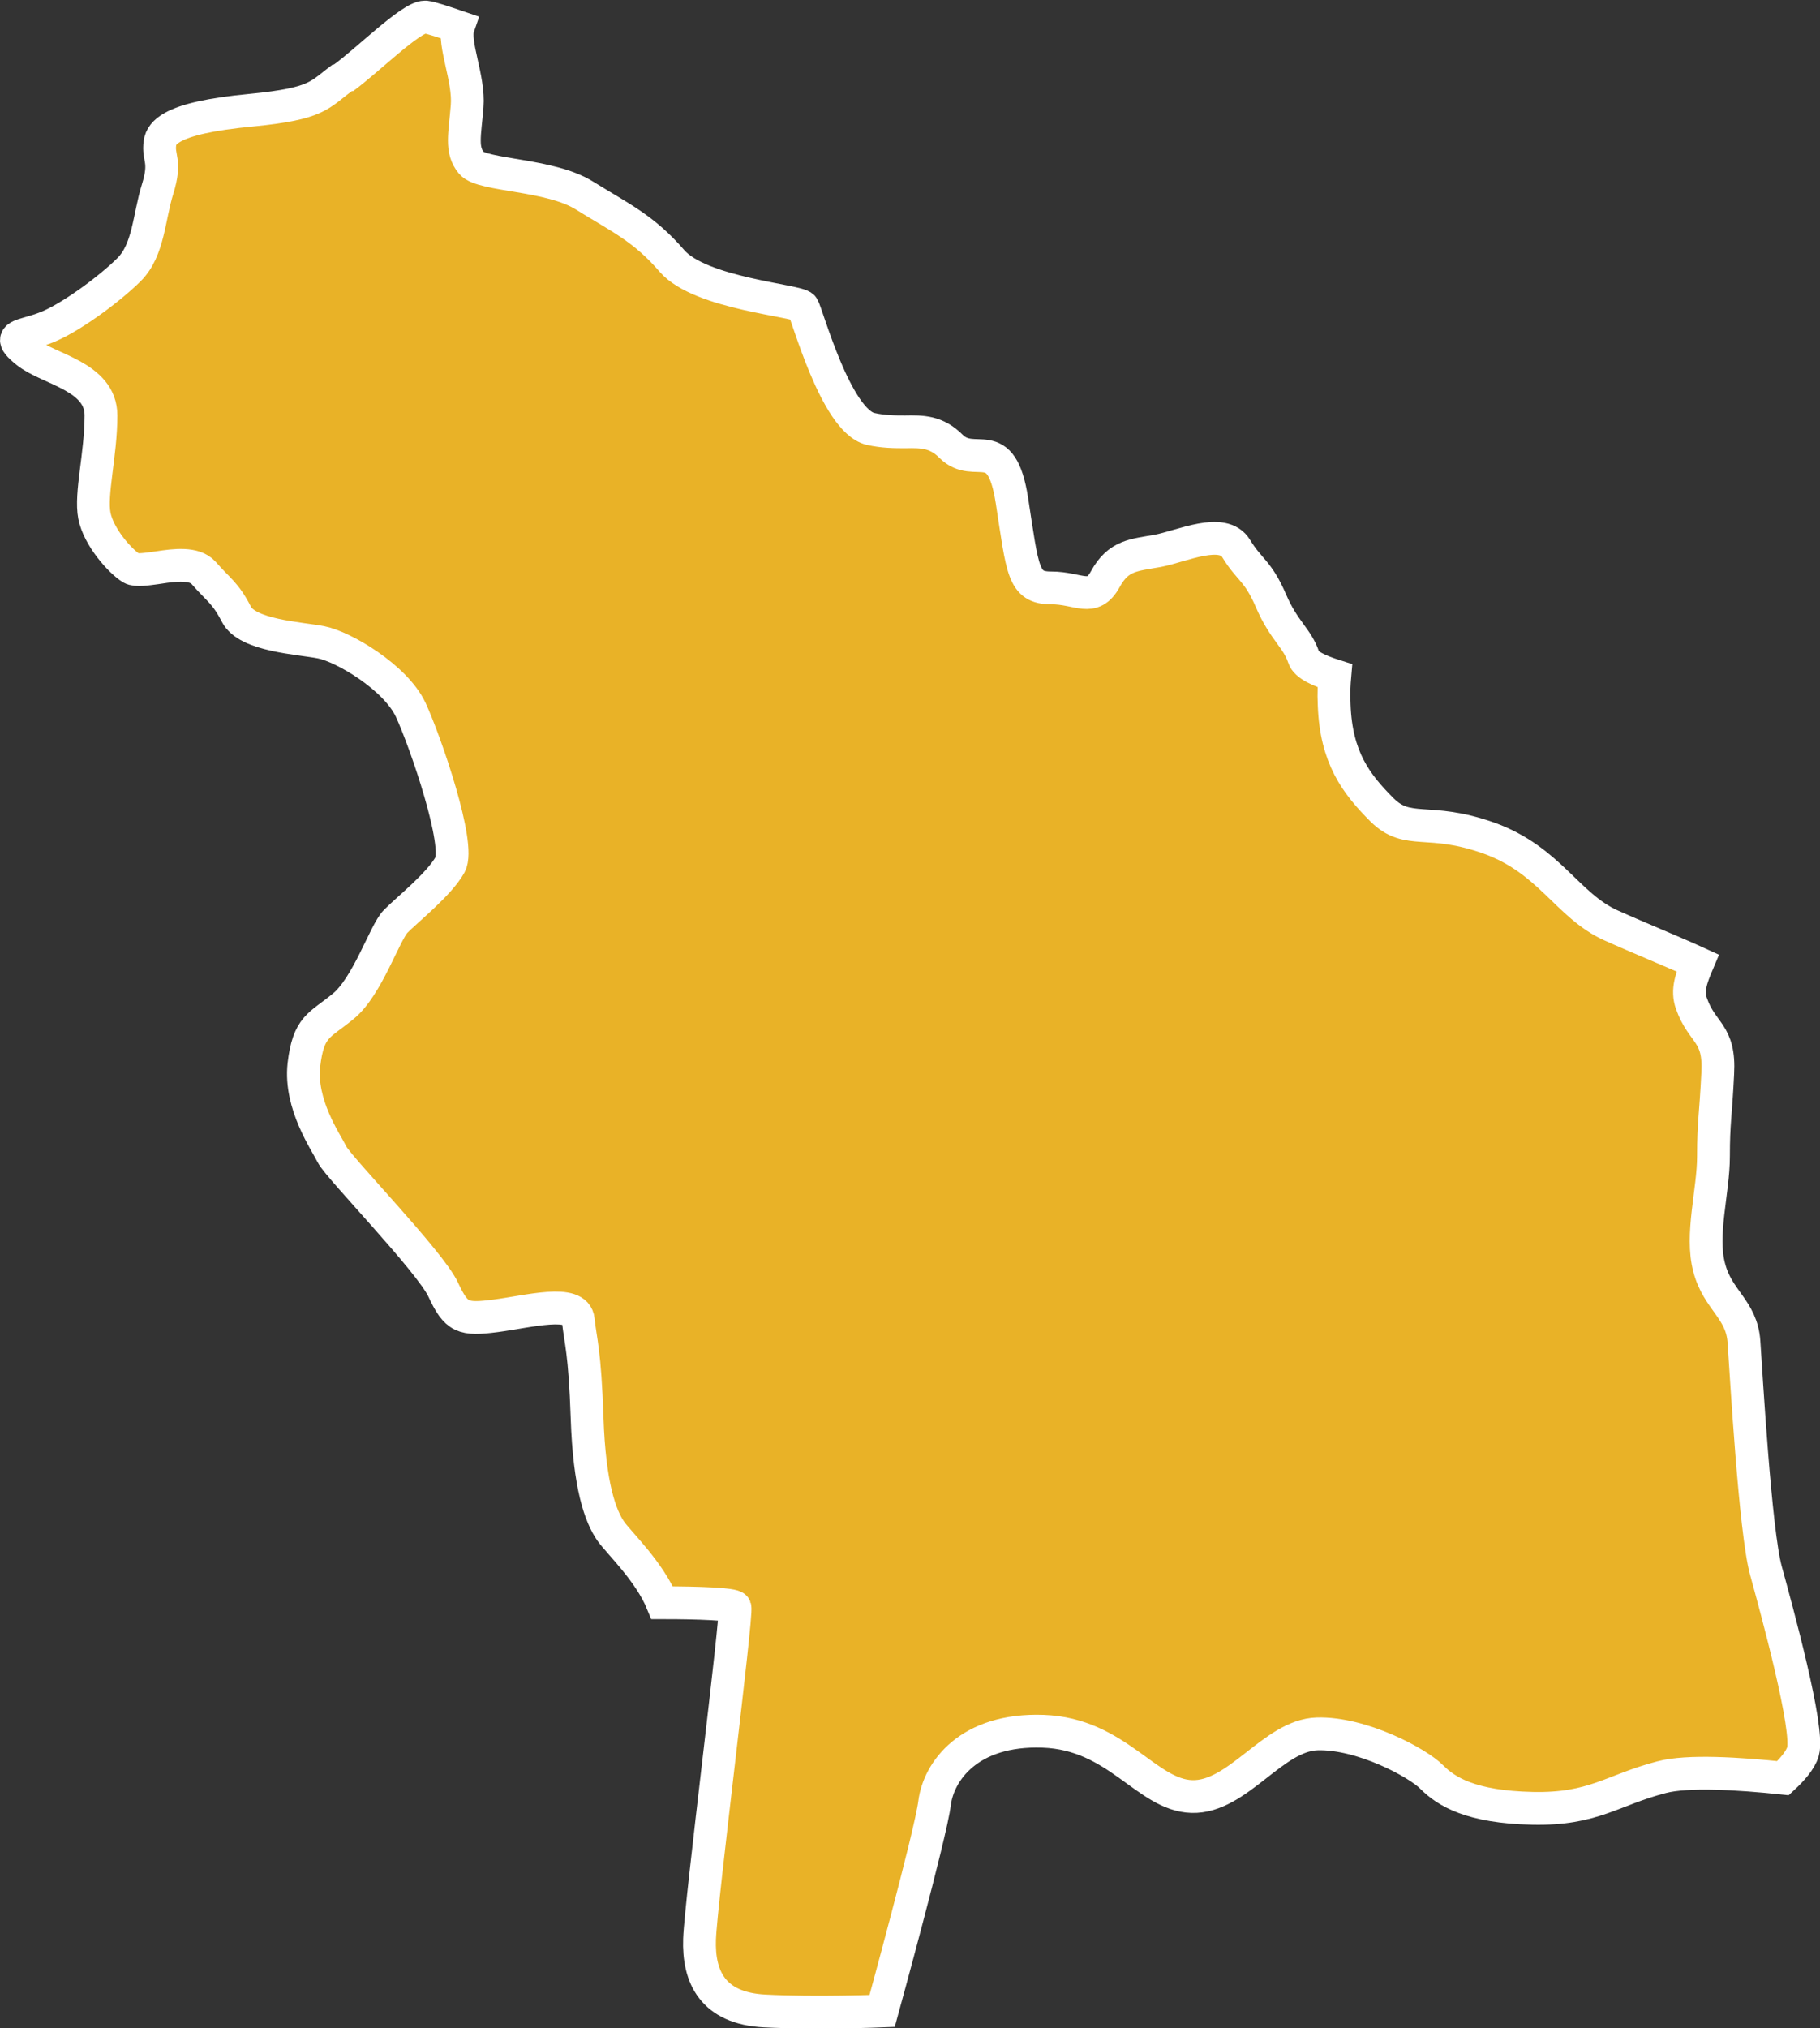<?xml version="1.0" encoding="UTF-8"?> <svg xmlns="http://www.w3.org/2000/svg" xmlns:xlink="http://www.w3.org/1999/xlink" id="_Слой_2" data-name="Слой 2" viewBox="0 0 55.52 61.86"><rect x="0" y="0" width="55.52" height="61.86" fill="#333333" stroke="none"/><defs><style> .cls-1 { fill: none; } .cls-1, .cls-2 { stroke: #fff; stroke-miterlimit: 10; } .cls-3, .cls-2 { fill: #e9b227; } .cls-4 { clip-path: url(#clippath); } </style><clipPath id="clippath"><path class="cls-2" d="m10.46,2.36c-.73.53-.73.8-2.79,1-1.27.12-2.01.3-2.4.52-.25.14-.37.3-.39.48-.07.46.2.53-.07,1.4-.27.86-.27,1.86-.87,2.46-.6.6-1.86,1.53-2.59,1.79-.18.07-.34.11-.47.15-.42.12-.56.18-.06.58.66.53,2.26.73,2.26,1.93s-.33,2.39-.2,3.06c.13.66.8,1.4,1.13,1.6.14.08.46.03.82-.02.51-.08,1.1-.15,1.38.16.46.53.66.6,1,1.26.33.66,1.93.73,2.59.86.67.13,2.26,1.06,2.73,2.06.46,1,1.53,4.12,1.2,4.72-.33.6-1.33,1.39-1.66,1.73-.33.33-.86,1.99-1.6,2.59-.73.6-1.06.6-1.2,1.79-.13,1.2.66,2.33.86,2.73.2.4,2.99,3.26,3.39,4.12.4.86.6.93,1.6.8,1-.13,2.46-.53,2.52.13.07.66.2.93.27,2.99.07,2.06.4,2.99.73,3.46.26.36,1.17,1.22,1.56,2.17,1.12,0,2.18.04,2.22.14.08.2-1.04,8.96-1.08,10.12-.04,1.15.4,2.11,1.99,2.19,1.59.08,3.58,0,3.58,0,0,0,1.48-5.38,1.6-6.34.12-.96,1.04-2.27,3.31-2.19,2.27.08,3.15,1.95,4.54,1.99,1.4.04,2.47-1.87,3.82-1.91,1.35-.04,3.07.88,3.5,1.32.44.44,1.19.91,3.07.95,1.87.04,2.43-.56,3.94-.95.79-.21,2.37-.11,3.7.03.27-.25.53-.54.61-.81.2-.67-.8-4.32-1.13-5.52-.33-1.2-.6-5.98-.67-6.98-.07-1-.8-1.26-1.06-2.26-.27-1,.13-2.33.13-3.39s.07-1.26.13-2.53c.07-1.26-.47-1.2-.8-2.13-.15-.41,0-.79.19-1.24-.72-.33-1.83-.78-2.65-1.15-1.33-.6-1.86-1.99-3.72-2.66-1.86-.66-2.46-.07-3.26-.86-.8-.8-1.4-1.6-1.46-3.19-.02-.38,0-.67.02-.9-.47-.15-.88-.33-.95-.56-.2-.6-.6-.8-1-1.73-.4-.93-.66-.93-1.06-1.59-.4-.67-1.66-.07-2.39.07-.73.13-1.2.13-1.6.86-.4.73-.8.27-1.66.27s-.86-.53-1.19-2.66c-.33-2.13-1.13-.93-1.86-1.66-.45-.45-.88-.45-1.4-.44-.31,0-.66,0-1.06-.09-1.06-.26-1.93-3.52-2.06-3.72-.14-.2-3.12-.4-3.99-1.4-.86-1-1.6-1.33-2.66-1.99-1.06-.67-3.12-.6-3.46-1-.33-.4-.2-.86-.13-1.73.07-.84-.44-1.93-.27-2.42-.44-.15-.83-.28-.99-.3,0,0-.02,0-.03,0-.43,0-1.78,1.35-2.49,1.86"></path></clipPath></defs><g id="_Слой_1-2" data-name="Слой 1"><g><path class="cls-3" d="m10.46,2.36c-.73.53-.73.8-2.79,1-1.27.12-2.01.3-2.4.52-.25.14-.37.3-.39.48-.07.46.2.53-.07,1.4-.27.86-.27,1.86-.87,2.46-.6.6-1.86,1.53-2.59,1.79-.18.07-.34.11-.47.15-.42.12-.56.18-.06.58.66.53,2.26.73,2.26,1.93s-.33,2.39-.2,3.06c.13.66.8,1.4,1.13,1.6.14.08.46.03.82-.02.51-.08,1.1-.15,1.38.16.46.53.66.6,1,1.26.33.66,1.93.73,2.59.86.67.13,2.26,1.06,2.73,2.06.46,1,1.53,4.12,1.2,4.72-.33.6-1.33,1.39-1.66,1.73-.33.33-.86,1.99-1.6,2.59-.73.6-1.06.6-1.2,1.79-.13,1.2.66,2.33.86,2.73.2.4,2.99,3.26,3.39,4.12.4.86.6.93,1.6.8,1-.13,2.46-.53,2.52.13.07.66.2.93.27,2.99.07,2.06.4,2.99.73,3.46.26.36,1.17,1.22,1.56,2.17,1.12,0,2.18.04,2.22.14.08.2-1.04,8.96-1.08,10.12-.04,1.15.4,2.11,1.99,2.19,1.59.08,3.58,0,3.58,0,0,0,1.48-5.38,1.6-6.34.12-.96,1.04-2.27,3.31-2.19,2.27.08,3.15,1.95,4.54,1.99,1.4.04,2.47-1.87,3.82-1.91,1.35-.04,3.07.88,3.5,1.32.44.44,1.19.91,3.07.95,1.87.04,2.43-.56,3.94-.95.79-.21,2.37-.11,3.7.03.27-.25.53-.54.61-.81.2-.67-.8-4.32-1.13-5.52-.33-1.2-.6-5.98-.67-6.98-.07-1-.8-1.26-1.06-2.26-.27-1,.13-2.33.13-3.39s.07-1.26.13-2.53c.07-1.26-.47-1.2-.8-2.13-.15-.41,0-.79.19-1.24-.72-.33-1.83-.78-2.65-1.15-1.33-.6-1.86-1.99-3.72-2.66-1.86-.66-2.46-.07-3.26-.86-.8-.8-1.4-1.6-1.46-3.19-.02-.38,0-.67.02-.9-.47-.15-.88-.33-.95-.56-.2-.6-.6-.8-1-1.73-.4-.93-.66-.93-1.06-1.59-.4-.67-1.66-.07-2.39.07-.73.13-1.2.13-1.6.86-.4.73-.8.27-1.66.27s-.86-.53-1.19-2.66c-.33-2.13-1.13-.93-1.86-1.66-.45-.45-.88-.45-1.4-.44-.31,0-.66,0-1.06-.09-1.06-.26-1.93-3.52-2.06-3.72-.14-.2-3.12-.4-3.99-1.4-.86-1-1.6-1.33-2.66-1.99-1.06-.67-3.12-.6-3.46-1-.33-.4-.2-.86-.13-1.73.07-.84-.44-1.93-.27-2.42-.44-.15-.83-.28-.99-.3,0,0-.02,0-.03,0-.43,0-1.78,1.35-2.49,1.86"></path><g class="cls-4"><rect class="cls-2" x="-12.34" y="-8.04" width="80.18" height="77.97" transform="translate(-12.93 39.51) rotate(-60)"></rect></g><path class="cls-1" d="m10.46,2.36c-.73.53-.73.8-2.79,1-1.27.12-2.01.3-2.4.52-.25.14-.37.3-.39.48-.07.46.2.53-.07,1.4-.27.86-.27,1.86-.87,2.46-.6.6-1.86,1.53-2.59,1.79-.18.07-.34.11-.47.15-.42.12-.56.18-.06.58.66.53,2.26.73,2.26,1.93s-.33,2.39-.2,3.06c.13.66.8,1.4,1.13,1.6.14.08.46.03.82-.02.51-.08,1.1-.15,1.38.16.46.53.66.6,1,1.26.33.66,1.93.73,2.59.86.67.13,2.26,1.06,2.73,2.06.46,1,1.53,4.12,1.2,4.72-.33.6-1.33,1.39-1.66,1.73-.33.33-.86,1.99-1.6,2.59-.73.6-1.06.6-1.2,1.79-.13,1.2.66,2.33.86,2.73.2.4,2.99,3.26,3.39,4.12.4.86.6.93,1.6.8,1-.13,2.46-.53,2.52.13.07.66.2.93.27,2.99.07,2.06.4,2.99.73,3.46.26.36,1.17,1.22,1.56,2.17,1.12,0,2.18.04,2.22.14.08.2-1.04,8.96-1.08,10.12-.04,1.15.4,2.11,1.99,2.19,1.59.08,3.58,0,3.58,0,0,0,1.48-5.38,1.6-6.34.12-.96,1.04-2.27,3.31-2.19,2.27.08,3.15,1.95,4.54,1.99,1.4.04,2.47-1.87,3.82-1.91,1.35-.04,3.07.88,3.5,1.32.44.44,1.19.91,3.07.95,1.87.04,2.43-.56,3.94-.95.79-.21,2.37-.11,3.7.03.27-.25.53-.54.61-.81.2-.67-.8-4.32-1.13-5.52-.33-1.2-.6-5.98-.67-6.98-.07-1-.8-1.26-1.06-2.26-.27-1,.13-2.33.13-3.39s.07-1.26.13-2.53c.07-1.26-.47-1.2-.8-2.13-.15-.41,0-.79.19-1.24-.72-.33-1.83-.78-2.65-1.15-1.33-.6-1.86-1.99-3.72-2.66-1.86-.66-2.46-.07-3.26-.86-.8-.8-1.4-1.6-1.46-3.19-.02-.38,0-.67.02-.9-.47-.15-.88-.33-.95-.56-.2-.6-.6-.8-1-1.73-.4-.93-.66-.93-1.06-1.59-.4-.67-1.66-.07-2.39.07-.73.13-1.2.13-1.6.86-.4.73-.8.27-1.66.27s-.86-.53-1.19-2.66c-.33-2.13-1.13-.93-1.86-1.66-.45-.45-.88-.45-1.4-.44-.31,0-.66,0-1.06-.09-1.06-.26-1.93-3.52-2.06-3.72-.14-.2-3.12-.4-3.99-1.4-.86-1-1.6-1.33-2.66-1.99-1.06-.67-3.12-.6-3.46-1-.33-.4-.2-.86-.13-1.73.07-.84-.44-1.93-.27-2.42-.44-.15-.83-.28-.99-.3,0,0-.02,0-.03,0-.43,0-1.78,1.35-2.49,1.86"></path></g></g></svg> 